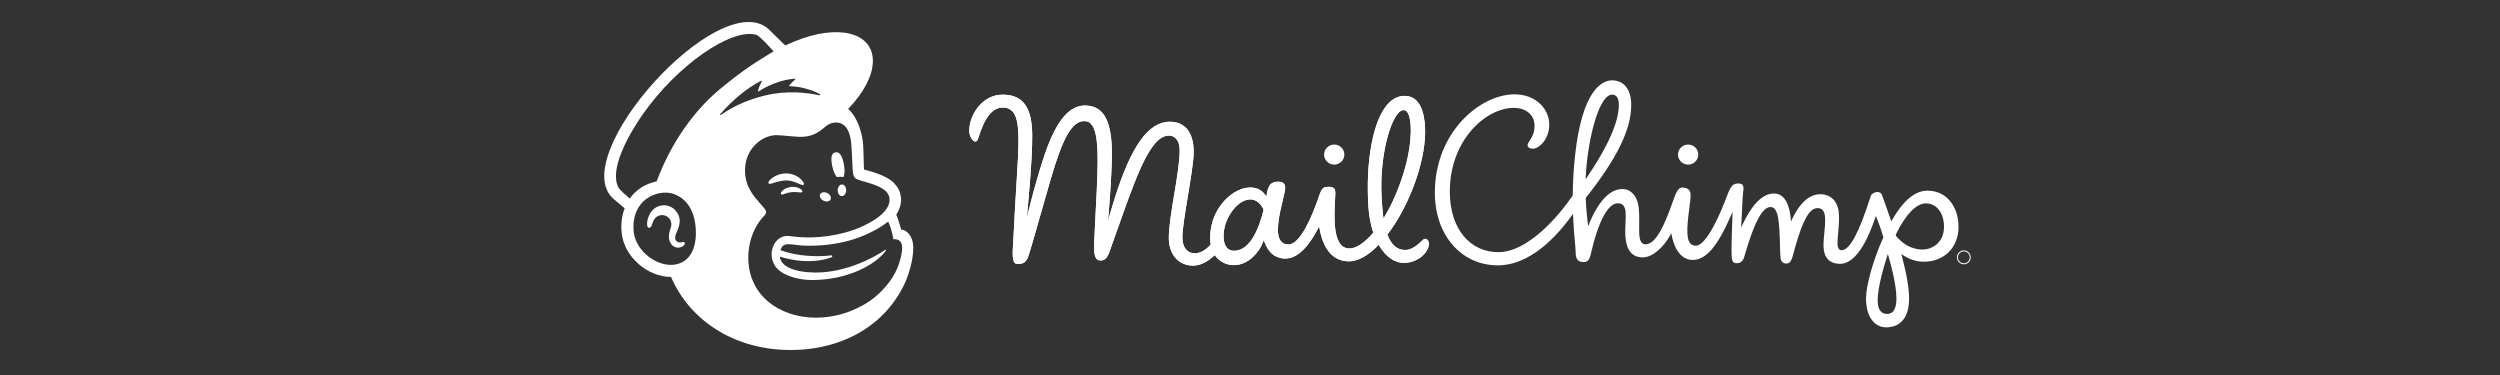 <svg viewBox="0 0 200 30" fill="none" xmlns="http://www.w3.org/2000/svg">
<rect x="0" y="0" width="200" height="30" fill="#333333" stroke="none"/>
<path d="M151.691 18.886L151.68 18.863L151.656 18.786L151.667 18.762C152.43 17.178 153.306 16.269 154.067 16.269H154.075C154.935 16.276 155.53 17.055 155.521 18.163C155.515 18.903 155.191 19.329 154.921 19.556C154.612 19.815 154.202 19.964 153.793 19.964C152.787 19.956 152.096 19.373 151.691 18.886ZM151.484 24.869C151.361 25.033 151.19 25.116 150.975 25.116C150.729 25.114 150.544 25.028 150.419 24.859C150.066 24.385 150.166 23.27 150.741 21.247C150.809 21.006 150.884 20.763 150.962 20.524L151.029 20.323L151.087 20.527C151.758 22.862 151.891 24.323 151.484 24.869ZM126.862 14.111C126.885 13.606 126.927 13.115 126.987 12.651C127.374 9.658 128.184 7.569 128.957 7.569H128.96C129.328 7.572 129.512 7.852 129.508 8.402C129.498 9.753 128.648 11.687 126.982 14.151L126.852 14.344L126.862 14.111ZM153.881 20.936H153.907C155.529 20.936 156.669 19.805 156.682 18.186C156.688 17.384 156.458 16.651 156.035 16.12C155.587 15.559 154.959 15.259 154.22 15.254H154.206C153.208 15.254 152.282 16.015 151.375 17.583L151.303 17.708L151.256 17.571C151.028 16.899 150.823 16.34 150.702 16.005C150.617 15.771 150.578 15.667 150.57 15.633C150.526 15.463 150.381 15.358 150.193 15.358C150.077 15.358 149.954 15.398 149.837 15.472C149.721 15.546 149.657 15.637 149.633 15.758L149.628 15.776C148.72 18.629 147.971 20.015 147.336 20.015C147.244 20.014 147.172 19.983 147.118 19.923C146.952 19.738 146.993 19.298 147.049 18.689C147.091 18.242 147.138 17.735 147.118 17.197C147.081 16.164 146.519 15.543 145.617 15.537C144.47 15.536 143.726 16.766 143.384 17.5L143.282 17.718L143.259 17.478C143.173 16.57 142.871 15.486 141.916 15.479C140.802 15.479 139.954 16.796 139.436 17.9L139.298 18.196L139.311 17.869C139.373 16.395 139.423 15.526 139.461 15.285C139.499 15.043 139.479 14.88 139.401 14.787C139.326 14.7 139.186 14.668 138.98 14.681C138.623 14.704 138.441 14.922 138.167 15.655C137.716 16.858 136.569 19.657 135.653 19.657C135.471 19.656 135.328 19.593 135.222 19.472C134.838 19.028 134.991 17.83 135.204 16.171L135.22 16.045C135.321 15.26 135.149 15.093 134.726 15.014C134.68 15.005 134.637 15.001 134.597 15.001C134.259 15.001 134.101 15.328 133.785 16.234C133.222 17.847 132.5 19.544 131.654 19.544C131.623 19.544 131.592 19.542 131.561 19.537C131.114 19.46 131.123 18.79 131.135 17.943C131.142 17.484 131.15 16.965 131.08 16.495C130.953 15.653 130.461 15.127 129.794 15.121C128.462 15.121 127.564 16.838 127.147 17.862L127.052 18.094L127.021 17.845C126.965 17.401 126.891 16.698 126.859 15.866L126.858 15.842L126.873 15.822C129.365 12.664 130.483 10.384 130.498 8.431C130.507 7.184 129.935 6.435 128.969 6.427C128.262 6.427 126.581 7.02 125.997 12.513C125.888 13.531 125.829 14.576 125.82 15.617L125.82 15.637L125.808 15.654C124.669 17.316 122.236 20.174 119.854 20.174C117.702 20.174 115.985 18.421 115.985 15.325C115.985 11.176 118.901 8.629 121.096 8.629L121.114 8.629C121.59 8.633 121.999 8.767 122.296 9.017C122.605 9.277 122.766 9.641 122.762 10.07C122.758 10.643 122.573 10.937 122.394 11.221C122.348 11.294 122.302 11.367 122.26 11.444C122.218 11.522 122.179 11.635 122.235 11.732C122.293 11.831 122.44 11.893 122.62 11.895C123.142 11.895 123.932 11.133 123.941 9.986C123.95 8.785 122.946 7.547 121.153 7.547C118.441 7.547 114.789 10.548 114.789 15.411C114.789 18.851 116.93 21.228 119.831 21.228C121.89 21.228 123.927 19.744 125.73 17.264L125.841 17.114L125.849 17.301C125.887 18.208 125.952 18.924 126 19.446C126.031 19.782 126.053 20.024 126.052 20.158C126.05 20.451 126.098 20.654 126.198 20.779C126.298 20.905 126.458 20.964 126.699 20.966C127.104 20.966 127.185 20.687 127.346 20.002L127.392 19.806C127.591 18.974 128.327 16.261 129.435 16.261C129.616 16.262 129.755 16.316 129.854 16.422C130.099 16.684 130.072 17.22 130.041 17.84C130.022 18.228 130.002 18.628 130.04 19.018C130.145 20.07 130.596 20.585 131.42 20.591C132.266 20.591 133.149 19.674 133.615 18.821L133.703 18.66L133.737 18.84C133.823 19.297 134.208 20.796 135.412 20.796C136.504 20.796 137.44 19.637 138.467 17.256L138.601 16.944L138.593 17.284C138.57 18.186 138.522 19.289 138.522 20.141C138.521 20.8 138.587 21.052 138.89 21.052C138.911 21.052 138.935 21.055 138.959 21.055C139.249 21.055 139.446 20.88 139.544 20.535C140.316 17.825 140.984 16.562 141.645 16.562C142.293 16.567 142.353 17.76 142.406 19.867L142.409 20.014C142.425 20.751 142.451 21.077 142.906 21.081C143.25 21.081 143.336 20.808 143.515 20.136C143.548 20.008 143.586 19.867 143.629 19.716C144.253 17.537 144.77 16.648 145.414 16.648C145.964 16.652 145.995 17.224 146.005 17.412C146.026 17.815 145.985 18.236 145.945 18.643C145.909 19.021 145.87 19.412 145.885 19.776C145.919 20.628 146.382 21.101 147.19 21.107C148.237 21.108 149.184 19.873 150.013 17.438L150.071 17.269L150.136 17.436C150.286 17.818 150.482 18.336 150.663 18.954L150.67 18.977L150.661 19C149.858 20.794 149.292 22.793 149.284 23.861C149.273 25.267 149.905 26.181 150.894 26.189H150.911C151.449 26.189 152.702 25.971 152.726 23.959C152.737 23.134 152.543 21.967 152.152 20.491L152.107 20.322L152.252 20.419C152.751 20.753 153.314 20.932 153.881 20.936Z" fill="white"/>
<path d="M101.085 16.805C100.732 18.235 100.055 19.96 98.836 20.059C98.801 20.062 98.768 20.063 98.736 20.063C98.23 20.063 97.946 19.73 97.893 19.072C97.825 18.248 98.178 17.284 98.791 16.614C99.181 16.187 99.621 15.953 100.029 15.953H100.037C100.553 15.957 100.915 16.374 101.081 16.763L101.09 16.783L101.085 16.805ZM112.272 8.809L112.289 8.808C112.404 8.808 112.505 8.866 112.589 8.981C112.99 9.526 112.996 11.516 112.307 13.779C111.914 15.073 111.385 16.295 110.777 17.313L110.68 17.476L110.655 17.288C110.584 16.741 110.549 16.171 110.524 15.685C110.348 12.264 111.376 8.856 112.272 8.809ZM102.981 20.674C104.16 20.579 105.095 18.964 105.443 18.275L105.532 18.097L105.566 18.294C105.733 19.264 106.257 20.894 107.896 20.907H107.91C108.619 20.907 109.424 20.47 110.237 19.644L110.296 19.583L110.34 19.656C110.887 20.578 111.622 21.068 112.403 21.028C113.554 20.968 114.253 20.146 114.314 19.576C114.33 19.43 114.292 19.294 114.209 19.201C114.106 19.085 113.956 19.072 113.845 19.178L113.792 19.228C113.524 19.487 113.025 19.97 112.482 19.998C111.815 20.032 111.323 19.63 111.005 18.803L110.991 18.768L111.014 18.739C112.845 16.326 114.13 12.646 114.003 10.177C113.945 9.034 113.615 7.672 112.376 7.672C112.346 7.672 112.315 7.673 112.284 7.674C111.809 7.699 111.377 7.927 111.001 8.351C109.851 9.646 109.249 12.835 109.468 16.474C109.513 17.23 109.643 17.937 109.855 18.574L109.867 18.609L109.843 18.638C109.163 19.438 108.493 19.878 107.955 19.878C106.66 19.878 106.704 17.693 106.806 15.88C106.828 15.489 106.861 15.24 106.746 15.098C106.664 14.997 106.527 14.947 106.327 14.946L106.303 14.945C105.843 14.945 105.747 15.041 105.51 15.729C105.02 17.16 104.052 19.56 103.079 19.56C102.809 19.558 102.603 19.465 102.462 19.284C101.99 18.677 102.348 17.163 102.636 15.945C102.688 15.727 102.738 15.517 102.78 15.322C102.844 15.034 102.824 14.823 102.723 14.696C102.622 14.569 102.419 14.517 102.151 14.539C101.734 14.572 101.467 14.748 101.339 15.547L101.313 15.713L101.216 15.595C101.034 15.324 100.679 15.001 100.02 15.001C99.962 15.001 99.902 15.004 99.84 15.009C99.137 15.067 98.336 15.56 97.75 16.297C97.066 17.157 96.739 18.245 96.83 19.361C96.835 19.42 96.843 19.477 96.852 19.534L96.856 19.565L96.835 19.588C96.426 20.038 96.008 20.265 95.595 20.265C94.957 20.26 94.591 19.783 94.591 18.987C94.591 17.649 95.492 13.613 95.492 12.152C95.492 10.597 94.804 9.751 93.609 9.742L93.591 9.741C91.847 9.741 90.487 11.735 89.186 15.836C89.067 16.212 88.938 16.646 88.827 17.021L88.644 17.637L88.698 16.996C88.819 15.568 88.902 14.178 88.945 12.865C89.01 10.883 88.743 9.607 88.131 8.965C87.801 8.619 87.364 8.448 86.795 8.444H86.78C84.646 8.444 83.623 12.069 82.879 14.628C82.654 15.4 82.211 17.142 81.915 18.333L82.091 18.046C82.222 16.546 82.602 12.79 82.577 10.753C82.55 8.567 81.828 7.587 80.233 7.574H80.214C79.362 7.574 78.771 8 78.425 8.358C77.871 8.932 77.525 9.771 77.544 10.495C77.556 10.935 77.824 11.327 78.028 11.327C78.16 11.327 78.233 11.149 78.265 11.043C78.759 9.401 79.397 8.603 80.216 8.603C80.556 8.605 80.808 8.706 80.998 8.911C81.638 9.603 81.522 11.47 81.31 14.859C81.242 15.951 81.165 17.189 81.1 18.597C81.089 18.839 81.074 19.073 81.06 19.294C80.998 20.272 80.948 21.044 81.316 21.102C81.795 21.177 82.108 20.981 82.267 20.504C82.504 19.795 83.034 17.858 84.061 14.319C85.047 10.923 85.791 9.687 86.744 9.687C87.844 9.687 87.926 11.59 87.724 15.605C87.682 16.456 87.624 17.421 87.58 18.47C87.574 18.617 87.567 18.76 87.56 18.898C87.518 19.767 87.484 20.453 87.731 20.715C87.808 20.797 87.912 20.838 88.05 20.839C88.528 20.839 88.671 20.417 88.909 19.719C88.951 19.596 88.995 19.464 89.045 19.326C90.68 14.785 91.888 10.845 93.51 10.845C93.997 10.845 94.375 11.243 94.375 12.02C94.375 13.812 93.505 17.274 93.505 19.029C93.505 19.658 93.685 20.223 94.025 20.62C94.373 21.027 94.861 21.244 95.435 21.249H95.447C95.99 21.249 96.556 20.983 97.129 20.459L97.183 20.41L97.225 20.469C97.603 20.98 98.212 21.254 98.869 21.203C99.877 21.124 100.723 20.22 101.038 19.367L101.099 19.201L101.161 19.367C101.394 20 101.9 20.763 102.981 20.674Z" fill="white"/>
<path d="M106.743 11.563C106.293 11.563 105.929 11.92 105.926 12.36C105.922 12.802 106.283 13.165 106.731 13.168L106.737 13.234V13.168C107.181 13.168 107.545 12.811 107.548 12.372C107.552 11.929 107.19 11.566 106.743 11.563Z" fill="white"/>
<path d="M135.057 11.563C134.607 11.563 134.243 11.92 134.24 12.36C134.236 12.802 134.598 13.165 135.045 13.168L135.052 13.234V13.168C135.496 13.168 135.859 12.811 135.863 12.372C135.866 11.929 135.505 11.566 135.057 11.563Z" fill="white"/>
<path d="M157.107 21.063C156.845 21.063 156.634 20.851 156.634 20.587C156.634 20.324 156.845 20.111 157.107 20.111C157.369 20.111 157.58 20.324 157.58 20.587C157.58 20.851 157.369 21.063 157.107 21.063ZM157.107 20.03C156.802 20.03 156.554 20.281 156.554 20.587C156.554 20.894 156.802 21.144 157.107 21.144C157.412 21.144 157.66 20.894 157.66 20.587C157.66 20.281 157.412 20.03 157.107 20.03Z" fill="white"/>
<path d="M101.085 16.805C100.732 18.235 100.055 19.96 98.836 20.059C98.801 20.062 98.768 20.063 98.736 20.063C98.23 20.063 97.946 19.73 97.893 19.072C97.825 18.248 98.178 17.284 98.791 16.614C99.181 16.187 99.621 15.953 100.029 15.953H100.037C100.553 15.957 100.915 16.374 101.081 16.763L101.09 16.783L101.085 16.805ZM112.272 8.809L112.289 8.808C112.404 8.808 112.505 8.866 112.589 8.981C112.99 9.526 112.996 11.516 112.307 13.779C111.914 15.073 111.385 16.295 110.777 17.313L110.68 17.476L110.655 17.288C110.584 16.741 110.549 16.171 110.524 15.685C110.348 12.264 111.376 8.856 112.272 8.809ZM102.981 20.674C104.16 20.579 105.095 18.964 105.443 18.275L105.532 18.097L105.566 18.294C105.733 19.264 106.257 20.894 107.896 20.907H107.91C108.619 20.907 109.424 20.47 110.237 19.644L110.296 19.583L110.34 19.656C110.887 20.578 111.622 21.068 112.403 21.028C113.554 20.968 114.253 20.146 114.314 19.576C114.33 19.43 114.292 19.294 114.209 19.201C114.106 19.085 113.956 19.072 113.845 19.178L113.792 19.228C113.524 19.487 113.025 19.97 112.482 19.998C111.815 20.032 111.323 19.63 111.005 18.803L110.991 18.768L111.014 18.739C112.845 16.326 114.13 12.646 114.003 10.177C113.945 9.034 113.615 7.672 112.376 7.672C112.346 7.672 112.315 7.673 112.284 7.674C111.809 7.699 111.377 7.927 111.001 8.351C109.851 9.646 109.249 12.835 109.468 16.474C109.513 17.23 109.643 17.937 109.855 18.574L109.867 18.609L109.843 18.638C109.163 19.438 108.493 19.878 107.955 19.878C106.66 19.878 106.704 17.693 106.806 15.88C106.828 15.489 106.861 15.24 106.746 15.098C106.664 14.997 106.527 14.947 106.327 14.946L106.303 14.945C105.843 14.945 105.747 15.041 105.51 15.729C105.02 17.16 104.052 19.56 103.079 19.56C102.809 19.558 102.603 19.465 102.462 19.284C101.99 18.677 102.348 17.163 102.636 15.945C102.688 15.727 102.738 15.517 102.78 15.322C102.844 15.034 102.824 14.823 102.723 14.696C102.622 14.569 102.419 14.517 102.151 14.539C101.734 14.572 101.467 14.748 101.339 15.547L101.313 15.713L101.216 15.595C101.034 15.324 100.679 15.001 100.02 15.001C99.962 15.001 99.902 15.004 99.84 15.009C99.137 15.067 98.336 15.56 97.75 16.297C97.066 17.157 96.739 18.245 96.83 19.361C96.835 19.42 96.843 19.477 96.852 19.534L96.856 19.565L96.835 19.588C96.426 20.038 96.008 20.265 95.595 20.265C94.957 20.26 94.591 19.783 94.591 18.987C94.591 17.649 95.492 13.613 95.492 12.152C95.492 10.597 94.804 9.751 93.609 9.742L93.591 9.741C91.847 9.741 90.487 11.735 89.186 15.836C89.067 16.212 88.938 16.646 88.827 17.021L88.644 17.637L88.698 16.996C88.819 15.568 88.902 14.178 88.945 12.865C89.01 10.883 88.743 9.607 88.131 8.965C87.801 8.619 87.364 8.448 86.795 8.444H86.78C84.646 8.444 83.623 12.069 82.879 14.628C82.654 15.4 82.211 17.142 81.915 18.333L82.091 18.046C82.222 16.546 82.602 12.79 82.577 10.753C82.55 8.567 81.828 7.587 80.233 7.574H80.214C79.362 7.574 78.771 8 78.425 8.358C77.871 8.932 77.525 9.771 77.544 10.495C77.556 10.935 77.824 11.327 78.028 11.327C78.16 11.327 78.233 11.149 78.265 11.043C78.759 9.401 79.397 8.603 80.216 8.603C80.556 8.605 80.808 8.706 80.998 8.911C81.638 9.603 81.522 11.47 81.31 14.859C81.242 15.951 81.165 17.189 81.1 18.597C81.089 18.839 81.074 19.073 81.06 19.294C80.998 20.272 80.948 21.044 81.316 21.102C81.795 21.177 82.108 20.981 82.267 20.504C82.504 19.795 83.034 17.858 84.061 14.319C85.047 10.923 85.791 9.687 86.744 9.687C87.844 9.687 87.926 11.59 87.724 15.605C87.682 16.456 87.624 17.421 87.58 18.47C87.574 18.617 87.567 18.76 87.56 18.898C87.518 19.767 87.484 20.453 87.731 20.715C87.808 20.797 87.912 20.838 88.05 20.839C88.528 20.839 88.671 20.417 88.909 19.719C88.951 19.596 88.995 19.464 89.045 19.326C90.68 14.785 91.888 10.845 93.51 10.845C93.997 10.845 94.375 11.243 94.375 12.02C94.375 13.812 93.505 17.274 93.505 19.029C93.505 19.658 93.685 20.223 94.025 20.62C94.373 21.027 94.861 21.244 95.435 21.249H95.447C95.99 21.249 96.556 20.983 97.129 20.459L97.183 20.41L97.225 20.469C97.603 20.98 98.212 21.254 98.869 21.203C99.877 21.124 100.723 20.22 101.038 19.367L101.099 19.201L101.161 19.367C101.394 20 101.9 20.763 102.981 20.674Z" fill="white"/>
<path fill-rule="evenodd" clip-rule="evenodd" d="M66.937 14.16C67.128 14.137 67.312 14.136 67.481 14.16C67.578 13.936 67.595 13.551 67.507 13.13C67.377 12.506 67.2 12.128 66.835 12.187C66.47 12.246 66.457 12.698 66.587 13.323C66.661 13.674 66.791 13.974 66.937 14.16" fill="white"/>
<path fill-rule="evenodd" clip-rule="evenodd" d="M63.804 14.654C64.065 14.769 64.226 14.845 64.288 14.779C64.329 14.737 64.317 14.658 64.254 14.556C64.125 14.346 63.86 14.133 63.579 14.013C63.004 13.765 62.318 13.848 61.789 14.228C61.614 14.356 61.449 14.533 61.472 14.641C61.48 14.675 61.506 14.702 61.568 14.71C61.712 14.727 62.215 14.473 62.795 14.437C63.204 14.412 63.543 14.54 63.804 14.654" fill="white"/>
<path fill-rule="evenodd" clip-rule="evenodd" d="M63.279 14.954C62.939 15.008 62.752 15.12 62.631 15.224C62.528 15.314 62.465 15.413 62.465 15.483C62.466 15.516 62.48 15.535 62.491 15.545C62.507 15.559 62.525 15.566 62.547 15.566C62.624 15.566 62.796 15.497 62.796 15.497C63.27 15.328 63.582 15.348 63.891 15.383C64.062 15.403 64.143 15.413 64.18 15.355C64.191 15.338 64.205 15.301 64.171 15.246C64.091 15.117 63.748 14.898 63.279 14.954" fill="white"/>
<path fill-rule="evenodd" clip-rule="evenodd" d="M65.879 16.054C66.11 16.167 66.364 16.123 66.447 15.955C66.53 15.786 66.41 15.558 66.179 15.444C65.948 15.331 65.694 15.376 65.611 15.544C65.528 15.712 65.648 15.941 65.879 16.054Z" fill="white"/>
<path fill-rule="evenodd" clip-rule="evenodd" d="M67.363 14.757C67.176 14.754 67.02 14.96 67.016 15.217C67.011 15.475 67.16 15.685 67.348 15.688C67.535 15.692 67.691 15.486 67.695 15.228C67.7 14.971 67.551 14.76 67.363 14.757Z" fill="white"/>
<path fill-rule="evenodd" clip-rule="evenodd" d="M54.765 19.395C54.718 19.336 54.642 19.354 54.568 19.372C54.516 19.384 54.457 19.397 54.393 19.396C54.255 19.394 54.138 19.335 54.072 19.234C53.987 19.103 53.992 18.907 54.086 18.683L54.13 18.583C54.28 18.245 54.532 17.681 54.249 17.143C54.037 16.737 53.69 16.485 53.273 16.432C52.872 16.381 52.46 16.53 52.197 16.82C51.782 17.278 51.717 17.901 51.797 18.121C51.827 18.201 51.873 18.224 51.906 18.228C51.976 18.238 52.081 18.186 52.146 18.011L52.165 17.953C52.194 17.86 52.248 17.687 52.337 17.549C52.444 17.381 52.611 17.266 52.807 17.224C53.006 17.181 53.21 17.219 53.381 17.331C53.672 17.521 53.784 17.877 53.66 18.217C53.596 18.393 53.491 18.729 53.514 19.005C53.561 19.564 53.904 19.788 54.213 19.812C54.514 19.824 54.723 19.655 54.776 19.532C54.808 19.459 54.782 19.415 54.764 19.396" fill="white"/>
<path fill-rule="evenodd" clip-rule="evenodd" d="M57.62 9.13C58.599 7.998 59.805 7.014 60.885 6.462C60.922 6.443 60.962 6.483 60.942 6.52C60.856 6.675 60.691 7.008 60.639 7.26C60.63 7.3 60.673 7.329 60.707 7.307C61.379 6.849 62.547 6.358 63.573 6.295C63.617 6.292 63.638 6.348 63.603 6.375C63.447 6.495 63.276 6.661 63.152 6.828C63.131 6.856 63.151 6.897 63.186 6.898C63.906 6.903 64.921 7.155 65.582 7.526C65.627 7.551 65.595 7.637 65.545 7.626C64.544 7.397 62.906 7.223 61.204 7.638C59.685 8.008 58.525 8.581 57.68 9.196C57.637 9.227 57.586 9.17 57.62 9.13L57.62 9.13ZM62.498 20.095L62.498 20.096L62.499 20.097L62.498 20.095ZM66.537 20.572C66.566 20.56 66.586 20.527 66.582 20.494C66.578 20.453 66.542 20.424 66.502 20.428C66.502 20.428 64.412 20.737 62.437 20.015C62.652 19.315 63.224 19.568 64.088 19.638C65.646 19.731 67.043 19.503 68.075 19.207C68.969 18.95 70.144 18.444 71.056 17.724C71.363 18.4 71.472 19.144 71.472 19.144C71.472 19.144 71.71 19.101 71.909 19.224C72.097 19.339 72.235 19.58 72.141 20.202C71.949 21.364 71.456 22.308 70.625 23.175C70.12 23.719 69.506 24.192 68.804 24.536C68.431 24.732 68.035 24.901 67.615 25.038C64.485 26.061 61.281 24.937 60.249 22.523C60.166 22.342 60.096 22.152 60.042 21.953C59.602 20.363 59.975 18.455 61.143 17.254V17.253C61.215 17.177 61.288 17.087 61.288 16.974C61.288 16.879 61.228 16.779 61.176 16.708C60.767 16.115 59.352 15.105 59.636 13.151C59.84 11.747 61.068 10.758 62.213 10.816L62.503 10.833C62.999 10.862 63.432 10.926 63.84 10.943C64.524 10.973 65.138 10.873 65.867 10.267C66.112 10.062 66.309 9.885 66.642 9.828C66.677 9.822 66.765 9.791 66.939 9.799C67.117 9.809 67.286 9.857 67.438 9.959C68.021 10.347 68.104 11.288 68.134 11.976C68.151 12.368 68.199 13.319 68.215 13.592C68.252 14.216 68.416 14.303 68.748 14.413C68.935 14.474 69.108 14.52 69.363 14.592C70.136 14.809 70.594 15.029 70.883 15.312C71.055 15.488 71.135 15.676 71.16 15.855C71.251 16.52 70.644 17.341 69.037 18.087C67.28 18.902 65.149 19.108 63.676 18.944L63.16 18.886C61.982 18.727 61.31 20.25 62.017 21.293C62.473 21.965 63.714 22.402 64.956 22.402C67.803 22.403 69.991 21.187 70.805 20.137L70.87 20.045C70.91 19.984 70.877 19.951 70.827 19.985C70.162 20.44 67.208 22.247 64.049 21.703C64.049 21.703 63.664 21.64 63.314 21.504C63.036 21.395 62.453 21.127 62.382 20.529C64.931 21.318 66.537 20.572 66.537 20.572L66.537 20.572ZM52.532 14.512C51.645 14.685 50.863 15.187 50.385 15.882C50.1 15.644 49.568 15.182 49.474 15.002C48.711 13.554 50.306 10.737 51.421 9.146C54.176 5.215 58.491 2.239 60.488 2.779C60.813 2.871 61.888 4.117 61.888 4.117C61.888 4.117 59.892 5.225 58.04 6.77C55.545 8.69 53.66 11.482 52.531 14.512H52.532ZM54.022 21.161C53.888 21.184 53.751 21.193 53.612 21.189C52.278 21.154 50.837 19.952 50.694 18.528C50.536 16.953 51.34 15.742 52.765 15.454C52.935 15.42 53.141 15.4 53.363 15.412C54.161 15.456 55.337 16.068 55.605 17.807C55.843 19.347 55.465 20.915 54.022 21.161V21.161ZM72.096 18.373C72.084 18.332 72.01 18.06 71.907 17.732C71.805 17.404 71.699 17.173 71.699 17.173C72.11 16.559 72.117 16.009 72.062 15.698C72.004 15.313 71.843 14.984 71.52 14.644C71.196 14.305 70.534 13.957 69.604 13.695L69.116 13.56C69.113 13.54 69.09 12.409 69.069 11.924C69.053 11.573 69.023 11.025 68.853 10.486C68.651 9.755 68.298 9.116 67.858 8.707C69.073 7.447 69.832 6.059 69.83 4.868C69.827 2.578 67.014 1.885 63.548 3.321L62.814 3.632C62.811 3.629 61.486 2.33 61.466 2.312C57.515 -1.135 45.159 12.599 49.109 15.934L49.973 16.666C49.749 17.246 49.661 17.91 49.733 18.625C49.825 19.543 50.298 20.423 51.066 21.103C51.794 21.748 52.752 22.157 53.682 22.156C55.219 25.699 58.731 27.872 62.85 27.994C67.267 28.125 70.976 26.052 72.529 22.329C72.631 22.068 73.062 20.89 73.062 19.851C73.062 18.806 72.472 18.373 72.096 18.373" fill="white"/>
</svg>
